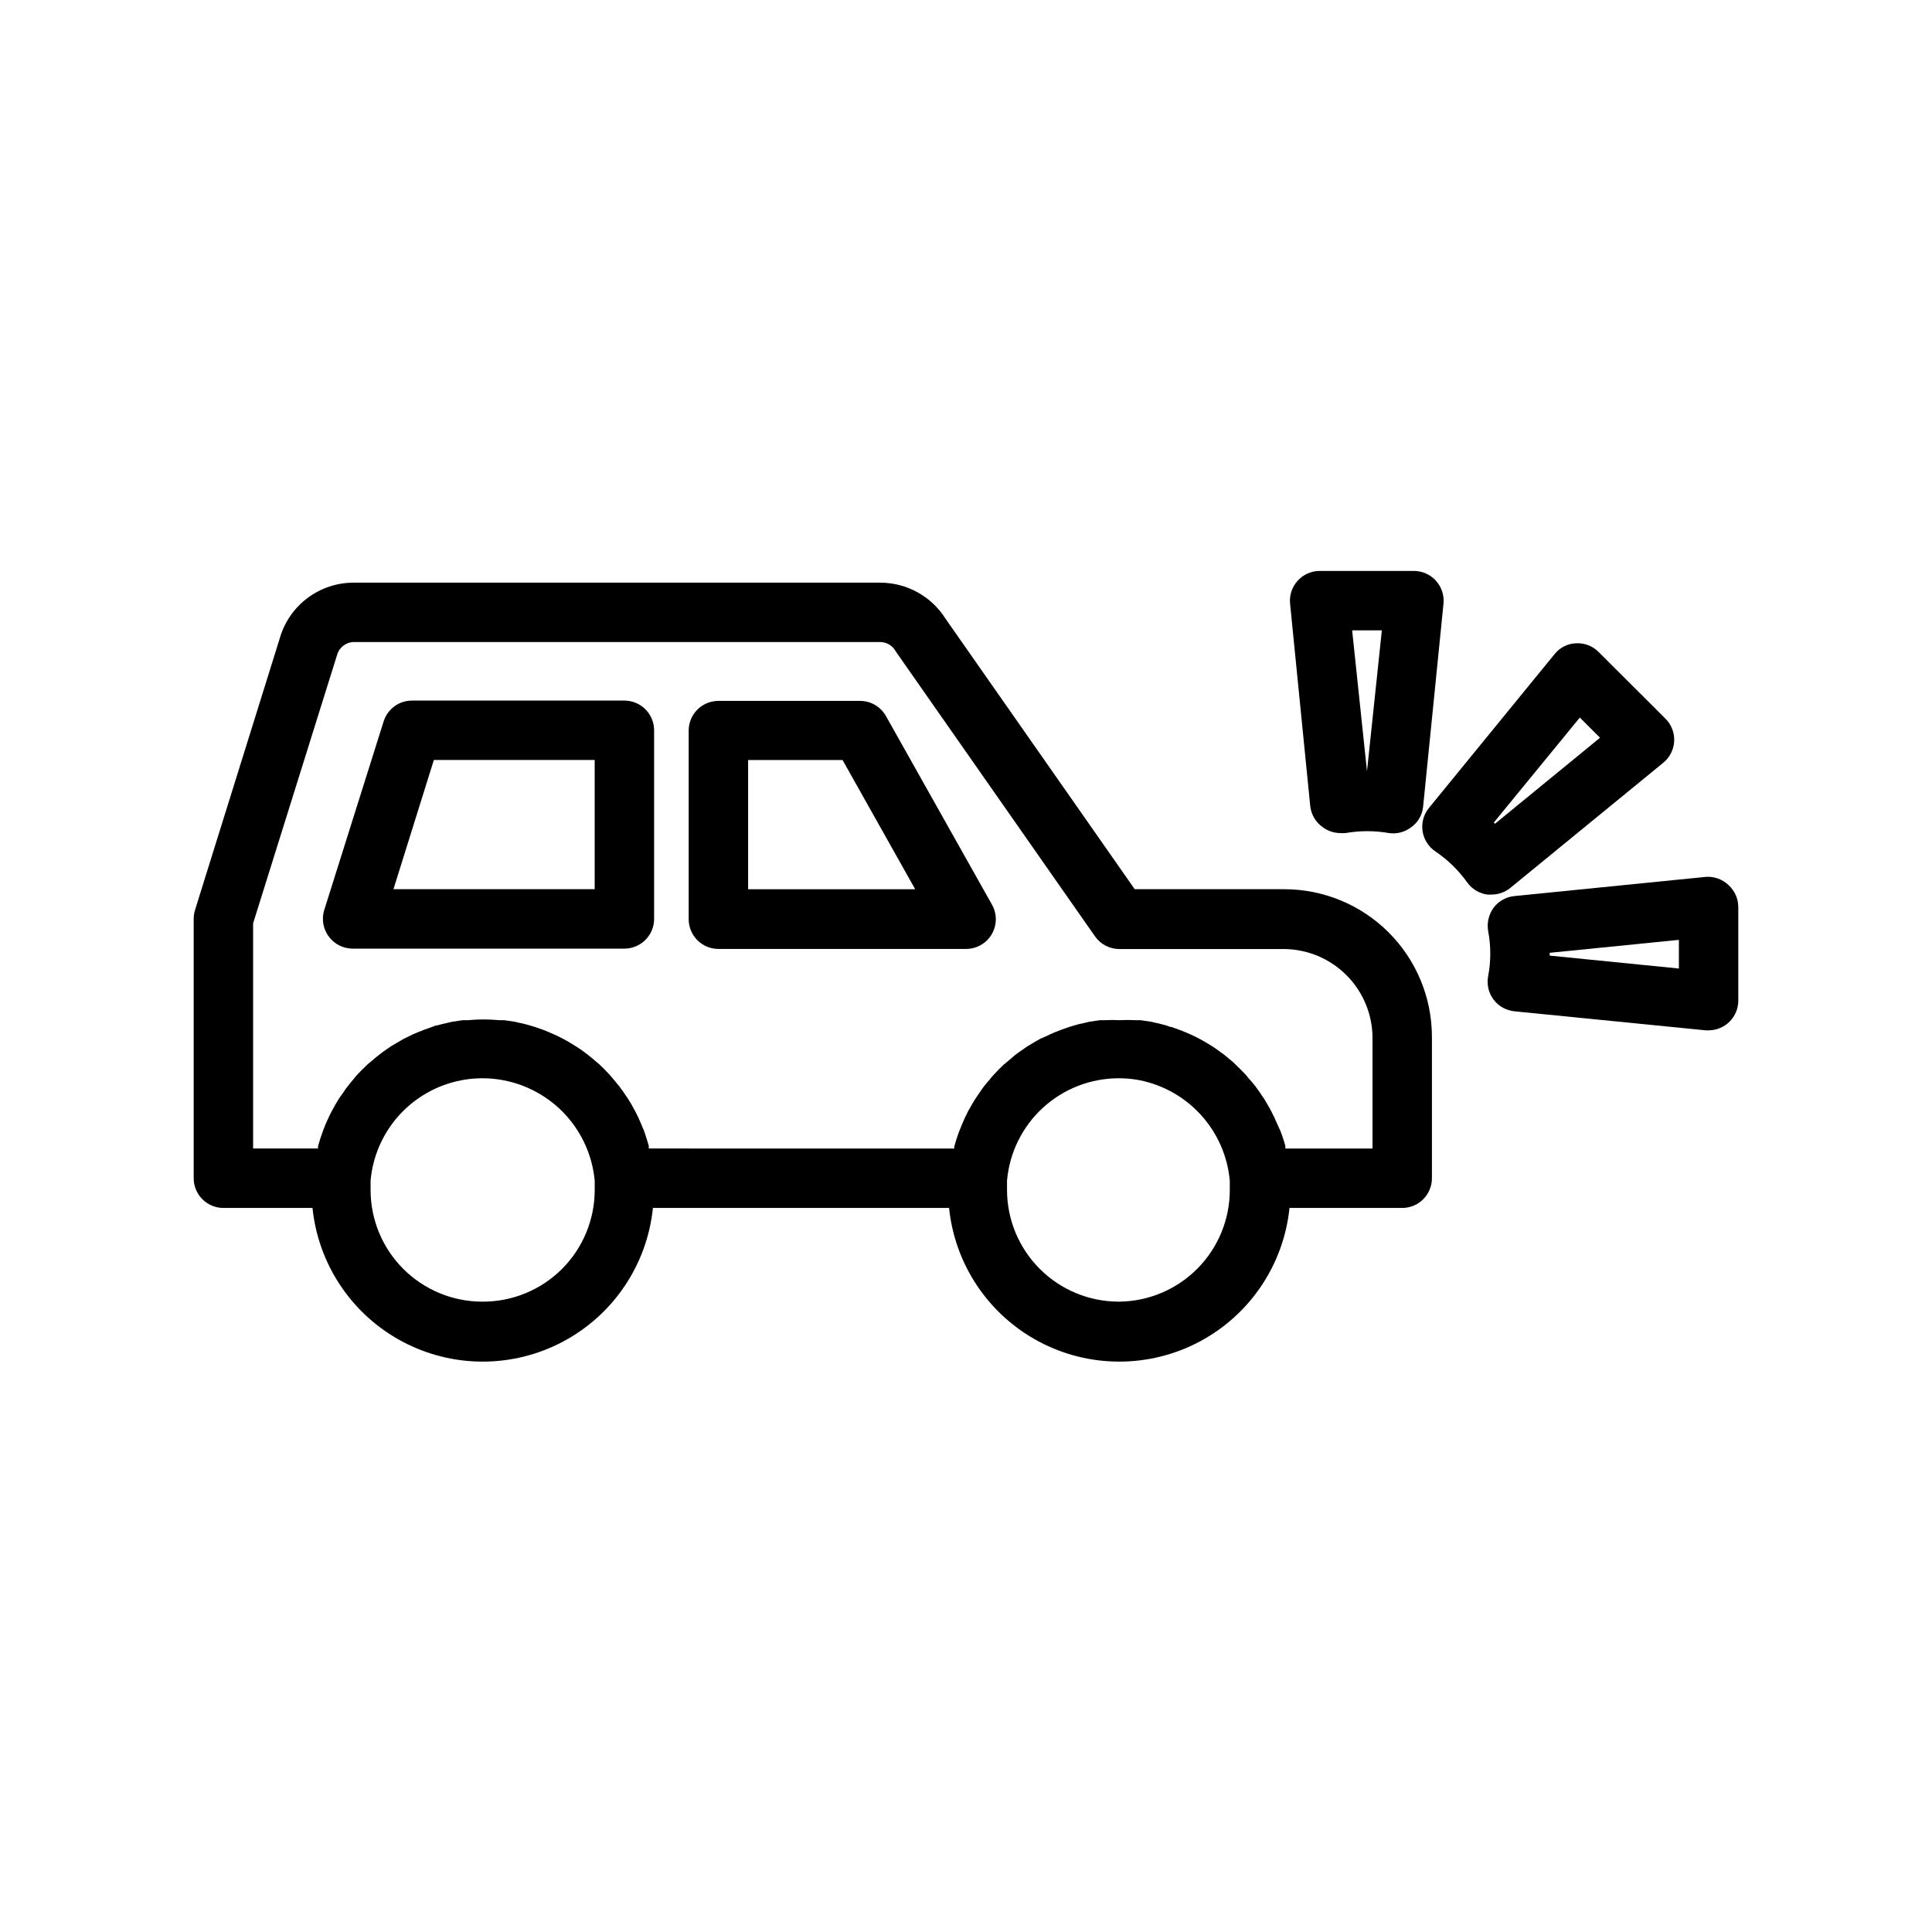 <?xml version="1.0" encoding="UTF-8"?>
<!-- Uploaded to: ICON Repo, www.svgrepo.com, Generator: ICON Repo Mixer Tools -->
<svg fill="#000000" width="800px" height="800px" version="1.1" viewBox="144 144 512 512" xmlns="http://www.w3.org/2000/svg">
 <g>
  <path d="m484.35 379.65h-39.637l-50.105-71.633c-3.731-5.957-10.254-9.582-17.277-9.605h-139.53c-4.449-0.023-8.781 1.414-12.332 4.086-3.555 2.672-6.137 6.434-7.348 10.715l-22.438 71.949c-0.238 0.766-0.355 1.562-0.355 2.359v68.723c0 2.09 0.832 4.094 2.309 5.566 1.477 1.477 3.477 2.309 5.566 2.309h23.617-0.004c1.539 15.023 10.457 28.293 23.785 35.395 13.328 7.102 29.316 7.102 42.645 0 13.328-7.102 22.246-20.371 23.785-35.395h78.484c1.539 15.023 10.457 28.293 23.785 35.395 13.328 7.102 29.316 7.102 42.645 0 13.328-7.102 22.246-20.371 23.785-35.395h29.875-0.004c2.09 0 4.09-0.832 5.566-2.309 1.477-1.473 2.309-3.477 2.309-5.566v-37.508c-0.012-10.371-4.137-20.312-11.473-27.641s-17.285-11.445-27.652-11.445zm-212.54 109.3h-0.004c-7.848 0-15.375-3.121-20.926-8.672-5.555-5.551-8.672-13.078-8.672-20.926v-2.481c0.656-7.387 4.047-14.262 9.508-19.277 5.461-5.016 12.598-7.812 20.012-7.844 1.875-0.012 3.75 0.16 5.59 0.512 6.398 1.191 12.23 4.438 16.617 9.246 4.383 4.812 7.074 10.922 7.668 17.402v2.441c0 7.863-3.129 15.402-8.695 20.957-5.57 5.551-13.117 8.66-20.98 8.641zm168.7 0h-0.004c-7.856 0-15.387-3.117-20.945-8.668-5.555-5.551-8.684-13.078-8.691-20.93v-2.481c0.648-7.391 4.035-14.27 9.496-19.289 5.465-5.016 12.605-7.809 20.023-7.832 1.875-0.008 3.746 0.164 5.59 0.512 6.332 1.262 12.086 4.535 16.398 9.34 4.316 4.805 6.957 10.875 7.531 17.309v2.441c0 7.793-3.074 15.273-8.559 20.816-5.481 5.543-12.93 8.699-20.727 8.781zm67.223-40.582h-23.105c-0.016-0.234-0.016-0.473 0-0.707l-0.473-1.574c-0.234-0.746-0.512-1.535-0.789-2.281l-0.703-1.539c-0.316-0.746-0.629-1.457-0.984-2.203l-0.707-1.418c-0.355-0.746-0.789-1.457-1.18-2.125l-0.789-1.34-1.457-2.125-0.828-1.141c-0.59-0.789-1.258-1.535-1.93-2.281l-0.59-0.746c-0.906-0.945-1.812-1.891-2.793-2.793l-0.551-0.555-2.363-1.969-1.141-0.828c-0.707-0.512-1.379-1.023-2.086-1.457l-1.34-0.828c-0.707-0.395-1.379-0.828-2.086-1.18l-1.457-0.746-2.125-0.945-1.574-0.629-2.203-0.789c-0.551 0-1.062-0.355-1.613-0.473-0.551-0.117-1.574-0.434-2.363-0.59l-1.574-0.355-2.676-0.395h-1.34l0.004 0.004c-1.379-0.078-2.758-0.078-4.133 0-1.312-0.07-2.625-0.07-3.938 0h-1.34l-2.715 0.395-1.535 0.355c-0.809 0.152-1.609 0.352-2.402 0.59l-1.574 0.473-2.203 0.789-1.613 0.629c-0.668 0.277-1.379 0.59-2.047 0.945l-1.73 0.746-1.969 1.141-1.457 0.867-1.93 1.34-1.301 0.945-1.93 1.652-1.102 0.906c-0.945 0.867-1.812 1.77-2.676 2.715-0.867 0.945-0.746 0.867-1.102 1.301-0.355 0.434-0.984 1.102-1.418 1.691s-0.746 1.023-1.102 1.574c-0.355 0.551-0.789 1.062-1.141 1.652-0.355 0.59-0.707 1.102-1.023 1.691-0.316 0.59-0.668 1.141-0.984 1.73l-0.867 1.77c-0.277 0.59-0.551 1.219-0.789 1.812-0.234 0.59-0.512 1.219-0.746 1.852-0.234 0.629-0.434 1.301-0.668 1.93-0.234 0.629-0.355 1.258-0.551 1.891-0.195 0.629 0 0.395 0 0.629l-81-0.004v-0.707l-0.473-1.574c-0.234-0.746-0.473-1.535-0.746-2.281l-0.629-1.535-0.945-2.164c-0.234-0.512-0.473-0.984-0.746-1.496-0.277-0.512-0.746-1.379-1.141-2.086l-0.828-1.34-1.418-2.086-0.867-1.18-1.852-2.242c-0.234-0.234-0.434-0.512-0.668-0.789-0.867-0.945-1.812-1.891-2.754-2.793l-0.707-0.59c-0.746-0.668-1.535-1.301-2.32-1.93-0.789-0.629-0.746-0.551-1.141-0.867-0.395-0.316-1.379-0.984-2.086-1.418l-1.34-0.828c-0.668-0.395-1.379-0.828-2.086-1.18l-1.457-0.746-2.125-0.945-1.535-0.629-2.242-0.789-1.574-0.473c-0.789-0.234-1.613-0.434-2.402-0.59l-1.535-0.355-2.715-0.395h-1.344c-2.75-0.262-5.516-0.262-8.266 0h-1.34l-2.715 0.395-1.535 0.355c-0.797 0.156-1.586 0.352-2.359 0.59-0.551 0-1.102 0.316-1.613 0.473l-2.203 0.789-1.574 0.629h-0.004c-0.711 0.273-1.41 0.59-2.086 0.945l-1.535 0.746-1.969 1.141-1.457 0.867-1.891 1.301-1.34 1.023c-0.629 0.473-1.258 1.023-1.852 1.535l-1.18 0.984c-0.906 0.867-1.812 1.77-2.676 2.676l-1.18 1.418c-0.434 0.551-0.906 1.062-1.301 1.613l0.008-0.004c-0.441 0.52-0.836 1.07-1.184 1.652l-1.102 1.535-1.062 1.77-0.906 1.652c-0.316 0.59-0.629 1.219-0.906 1.852-0.277 0.629-0.551 1.141-0.789 1.73-0.234 0.59-0.512 1.301-0.746 1.93-0.234 0.629-0.434 1.219-0.629 1.852l-0.59 1.969v0.59h-17.199v-59.668l22.238-71.086c0.547-2.031 2.383-3.449 4.488-3.465h139.53c1.617 0.031 3.106 0.895 3.934 2.285l0.277 0.434 52.625 75.254c1.469 2.117 3.879 3.383 6.453 3.387h43.73c6.176 0.062 12.078 2.539 16.449 6.902 4.371 4.363 6.859 10.262 6.93 16.438z"/>
  <path d="m309.47 329.66h-56.285c-3.438 0-6.484 2.231-7.516 5.512l-15.742 49.988h-0.004c-0.742 2.391-0.301 4.992 1.184 7.004 1.477 2.023 3.832 3.223 6.336 3.231h72.027c2.09 0 4.09-0.832 5.566-2.309 1.477-1.473 2.309-3.477 2.309-5.566v-49.984c0-2.09-0.832-4.09-2.309-5.566-1.477-1.477-3.477-2.309-5.566-2.309zm-7.871 49.988h-53.332l10.707-34.242h42.625z"/>
  <path d="m378.74 333.68c-1.41-2.445-4.023-3.945-6.848-3.934h-37.508c-4.348 0-7.875 3.523-7.875 7.871v49.988c0 2.086 0.832 4.09 2.309 5.566 1.477 1.477 3.477 2.305 5.566 2.305h65.613c2.816 0.012 5.426-1.484 6.84-3.922 1.414-2.438 1.418-5.445 0.008-7.887zm-36.484 45.973v-34.242h25.031l19.246 34.242z"/>
  <path d="m494.46 363.16c1.359 1.039 3.016 1.605 4.727 1.613 0.457 0.043 0.918 0.043 1.375 0 3.816-0.668 7.719-0.668 11.535 0 2.129 0.305 4.293-0.277 5.981-1.613 1.762-1.297 2.879-3.289 3.07-5.469l5.394-53.727c0.215-2.215-0.516-4.418-2.008-6.062-1.488-1.648-3.606-2.594-5.828-2.598h-24.992c-2.223 0.004-4.336 0.949-5.824 2.598-1.496 1.645-2.227 3.848-2.008 6.062l5.352 53.727c0.262 2.195 1.434 4.18 3.227 5.469zm15.746-52.113-3.938 37.352-3.934-37.352z"/>
  <path d="m544.21 379.34 40.5-33.141v-0.004c1.773-1.406 2.852-3.508 2.965-5.769 0.113-2.258-0.75-4.461-2.375-6.035l-17.672-17.633v-0.004c-1.582-1.574-3.754-2.402-5.981-2.281-2.219 0.09-4.289 1.137-5.668 2.875l-33.301 40.777c-1.395 1.711-2.008 3.934-1.684 6.117 0.32 2.188 1.547 4.137 3.375 5.375 3.269 2.207 6.121 4.981 8.426 8.188 1.262 1.793 3.219 2.977 5.391 3.266h1.023c1.816 0.016 3.582-0.594 5-1.73zm18.461-45.184 5.352 5.352-27.828 22.789-0.316-0.316z"/>
  <path d="m602.07 378.55c-1.621-1.551-3.824-2.34-6.062-2.164l-50.656 5.078c-2.203 0.207-4.219 1.336-5.551 3.109-1.293 1.797-1.805 4.039-1.414 6.219 0.367 1.957 0.551 3.949 0.551 5.941 0 1.98-0.184 3.957-0.551 5.906-0.434 2.18 0.074 4.445 1.402 6.231 1.328 1.781 3.348 2.922 5.562 3.137l50.656 5.039h0.789c2.086 0 4.09-0.832 5.566-2.309 1.473-1.477 2.305-3.477 2.305-5.566v-24.914c-0.039-2.18-0.98-4.246-2.598-5.707zm-13.148 22.121-34.242-3.426v-0.746l34.242-3.426z"/>
 </g>
</svg>